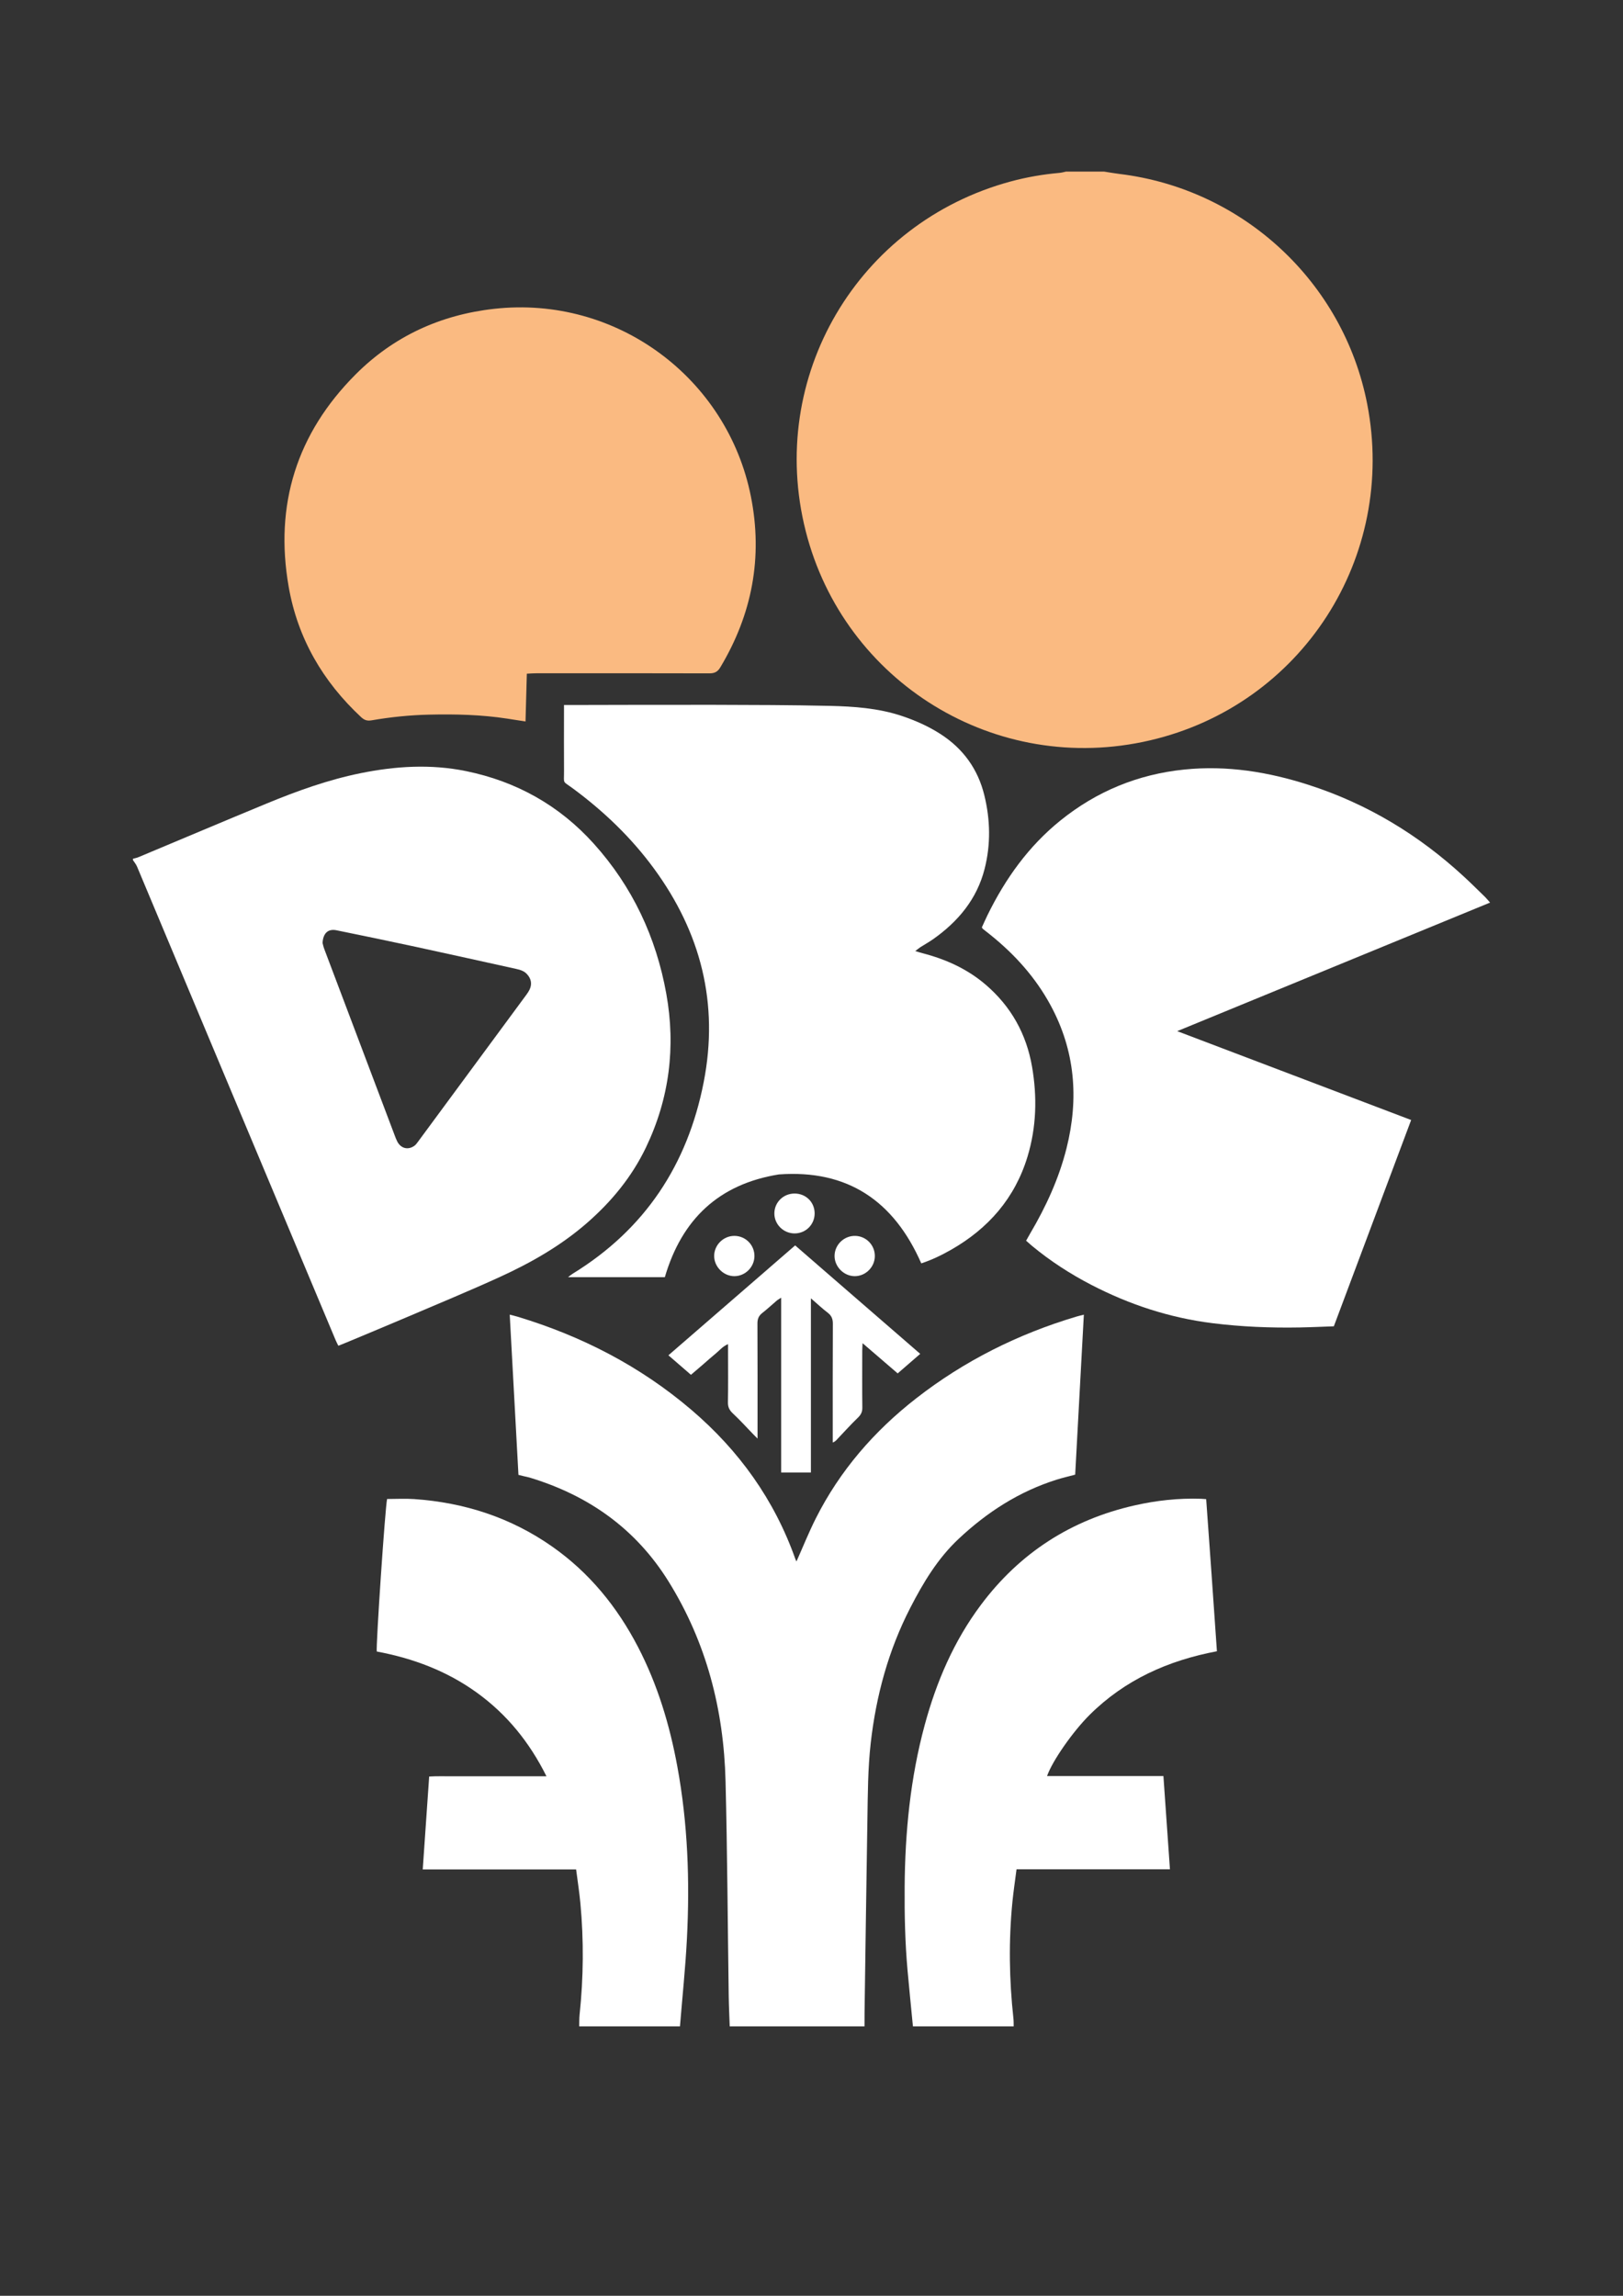 <?xml version="1.0" encoding="utf-8"?>
<!-- Generator: Adobe Illustrator 16.0.0, SVG Export Plug-In . SVG Version: 6.00 Build 0)  -->
<!DOCTYPE svg PUBLIC "-//W3C//DTD SVG 1.1//EN" "http://www.w3.org/Graphics/SVG/1.1/DTD/svg11.dtd">
<svg version="1.1" id="Layer_1" xmlns="http://www.w3.org/2000/svg" xmlns:xlink="http://www.w3.org/1999/xlink" x="0px" y="0px"
	 width="595.28px" height="841.89px" viewBox="0 0 595.28 841.89" enable-background="new 0 0 595.28 841.89" xml:space="preserve">
<rect x="0" y="0" width="595.28" height="841.89" fill="#333333" stroke="none"/>
<path fill-rule="evenodd" clip-rule="evenodd" fill="#FABA81" d="M404.921,62.92c1.88,0.291,3.754,0.636,5.643,0.864
	c45.376,5.482,82.203,39.665,90.898,84.388c10.905,56.091-23.922,110.327-79.616,123.316
	c-56.742,13.234-112.314-21.438-126.33-76.722C281.207,138.323,314.53,81.7,370.751,66.53c5.876-1.585,11.857-2.606,17.922-3.143
	c0.783-0.069,1.552-0.307,2.328-0.466C395.641,62.92,400.28,62.92,404.921,62.92z"/>
<path fill-rule="evenodd" clip-rule="evenodd" fill="#FFFFFF" d="M48.76,314.921c0.678-0.193,1.385-0.321,2.031-0.592
	c15.627-6.536,31.225-13.146,46.881-19.616c11.236-4.644,22.666-8.765,34.619-11.185c12.801-2.592,25.669-3.398,38.579-0.766
	c18.534,3.78,34.296,12.602,46.937,26.646c14.152,15.722,22.853,34.278,26.576,55.005c3.499,19.477,1.151,38.387-7.45,56.344
	c-5.192,10.839-12.678,19.917-21.714,27.777c-9.567,8.323-20.47,14.529-31.914,19.758c-11.189,5.111-22.57,9.808-33.888,14.638
	c-7.423,3.168-14.882,6.252-22.327,9.369c-0.945,0.396-1.902,0.762-2.994,1.197c-0.361-0.735-0.699-1.348-0.967-1.987
	c-10.052-23.946-20.096-47.895-30.143-71.844c-7.479-17.831-14.965-35.66-22.439-53.494c-6.766-16.139-13.514-32.285-20.299-48.416
	c-0.355-0.844-0.986-1.572-1.488-2.354C48.76,315.241,48.76,315.081,48.76,314.921z M118.309,345.812
	c0.113,0.408,0.301,1.344,0.633,2.224c8.601,22.788,17.215,45.57,25.832,68.353c0.282,0.746,0.563,1.5,0.928,2.207
	c1.318,2.548,3.932,3.232,6.25,1.598c0.566-0.399,1-1.021,1.422-1.594c13.242-17.941,26.475-35.889,39.703-53.842
	c0.424-0.576,0.83-1.182,1.141-1.824c1.002-2.073,0.619-4.035-0.957-5.729c-1.105-1.188-2.537-1.589-4.032-1.918
	c-12.246-2.691-24.481-5.43-36.738-8.074c-9.68-2.088-19.378-4.098-29.081-6.072C120.384,340.523,118.498,342.146,118.309,345.812z"
	/>
<path fill-rule="evenodd" clip-rule="evenodd" fill="#FFFFFF" d="M267.641,743.082c-0.125-3.754-0.312-7.507-0.365-11.261
	c-0.381-26.234-0.502-52.475-1.163-78.702c-0.657-26.113-6.979-50.748-20.879-73.144c-12.028-19.381-29.406-31.628-51.048-38.156
	c-0.61-0.184-1.244-0.29-1.865-0.438c-0.617-0.148-1.232-0.303-2.164-0.532c-1.063-19.491-2.125-38.997-3.201-58.76
	c1.17,0.306,2.018,0.498,2.848,0.748c23.557,7.115,45.029,18.158,63.795,34.178c17.438,14.886,30.415,32.938,38.103,54.649
	c0.13,0.365,0.324,0.707,0.428,0.931c2.353-5.271,4.504-10.654,7.103-15.812c8.828-17.514,21.384-31.98,36.794-43.991
	c17.671-13.773,37.383-23.602,58.83-29.998c0.752-0.225,1.521-0.395,2.673-0.689c-1.067,19.699-2.12,39.14-3.178,58.663
	c-2.348,0.629-4.593,1.144-6.782,1.832c-13.769,4.327-25.554,11.927-36.017,21.759c-7.651,7.19-12.938,16.021-17.669,25.214
	c-8.027,15.603-12.558,32.25-14.527,49.652c-1.055,9.323-1.063,18.68-1.215,28.033c-0.384,23.594-0.704,47.188-1.045,70.783
	c-0.024,1.68-0.011,3.359-0.015,5.04C300.601,743.082,284.12,743.082,267.641,743.082z"/>
<path fill-rule="evenodd" clip-rule="evenodd" fill="#FFFFFF" d="M212.439,743.082c0.043-1.422-0.006-2.854,0.143-4.265
	c1.434-13.643,1.566-27.297,0.285-40.953c-0.379-4.04-1.012-8.055-1.56-12.331c-18.837,0-37.421,0-56.255,0
	c0.793-11.446,1.563-22.587,2.357-34.063c2.871-0.183,5.717-0.065,8.554-0.087c2.8-0.021,5.599-0.005,8.398-0.005
	c2.879,0,5.759,0,8.638,0c2.799,0,5.599,0,8.398,0c2.859,0,5.719,0,9.031,0c-6.227-12.502-14.526-22.727-25.551-30.688
	c-11.023-7.96-23.437-12.592-36.682-15.064c-0.371-1.729,3.079-52.935,3.784-55.933c3.273,0,6.619-0.196,9.935,0.032
	c18.409,1.271,35.406,6.759,50.592,17.4c13.65,9.565,23.856,22.111,31.5,36.826c7.172,13.812,11.605,28.532,14.415,43.779
	c3.862,20.957,4.622,42.106,3.522,63.325c-0.554,10.69-1.679,21.351-2.545,32.025C237.08,743.082,224.76,743.082,212.439,743.082z"
	/>
<path fill-rule="evenodd" clip-rule="evenodd" fill="#FFFFFF" d="M334.841,743.082c-0.661-6.842-1.358-13.681-1.974-20.526
	c-0.917-10.207-1.135-20.441-1.061-30.683c0.146-20.063,2.097-39.91,7.365-59.336c4.306-15.875,10.705-30.793,20.62-44.034
	c14.284-19.076,33.103-31.196,56.343-36.456c7.99-1.809,16.073-2.706,24.272-2.435c0.552,0.019,1.103,0.074,1.995,0.136
	c1.367,18.568,2.632,37.099,3.938,55.787c-17.927,3.38-33.726,10.461-46.658,23.292c-6.168,6.121-13.728,16.934-15.65,22.478
	c14.188,0,28.291,0,42.685,0c0.801,11.44,1.586,22.648,2.393,34.178c-18.844,0-37.431,0-56.266,0
	c-0.529,4.131-1.117,7.987-1.502,11.864c-1.419,14.299-1.2,28.59,0.362,42.868c0.104,0.948,0.067,1.911,0.097,2.867
	C359.48,743.082,347.16,743.082,334.841,743.082z"/>
<path fill-rule="evenodd" clip-rule="evenodd" fill="#FFFFFF" d="M206.863,258.531c1.236,0,2.1,0.001,2.965,0
	c17.438-0.026,34.875-0.104,52.313-0.062c13.997,0.034,27.996,0.064,41.988,0.379c9.028,0.203,18.056,0.819,26.739,3.734
	c4.947,1.661,9.677,3.761,14.071,6.591c8.318,5.357,13.727,12.824,16.085,22.427c2.211,9.001,2.4,18.063,0.099,27.067
	c-2.832,11.075-9.709,19.275-18.873,25.742c-1.499,1.058-3.121,1.941-4.671,2.931c-0.496,0.317-0.941,0.714-1.868,1.428
	c1.22,0.363,1.927,0.599,2.646,0.785c8.547,2.212,16.433,5.763,23.186,11.556c9.286,7.965,14.912,18.04,16.989,30.063
	c1.919,11.11,1.616,22.175-1.67,33.001c-4.62,15.221-14.363,26.345-28.065,34.153c-3.47,1.977-7.055,3.706-10.893,4.964
	c-10.027-22.84-26.947-34.47-52.255-32.611c-21.987,3.543-35.572,16.417-41.801,37.677c-11.631,0-23.352,0-35.51,0
	c0.756-0.566,1.198-0.958,1.694-1.263c26.493-16.253,42.145-39.96,48.068-70.249c5.636-28.819-1.019-54.85-18.265-78.366
	c-8.301-11.317-18.313-20.908-29.572-29.246c-4.164-3.084-3.352-1.476-3.39-6.551c-0.053-7.039-0.013-14.079-0.013-21.119
	C206.863,260.696,206.863,259.829,206.863,258.531z"/>
<path fill-rule="evenodd" clip-rule="evenodd" fill="#FFFFFF" d="M360.119,340.084c0.686-1.488,1.35-3.016,2.082-4.51
	c6.555-13.37,15.052-25.26,26.723-34.677c13.291-10.725,28.455-16.961,45.452-18.698c15.622-1.597,30.752,0.851,45.589,5.623
	c21.509,6.919,40.372,18.332,56.941,33.616c2.645,2.44,5.199,4.978,7.778,7.487c0.551,0.536,1.027,1.149,1.837,2.065
	c-38.28,15.729-76.215,31.313-114.746,47.144c28.847,10.956,57.167,21.711,85.8,32.585c-9.468,25.261-18.873,50.353-28.355,75.65
	c-4.215,0.146-8.359,0.348-12.506,0.422c-10.727,0.191-21.433-0.242-32.078-1.577c-15.621-1.958-30.357-6.791-44.324-14.022
	c-7.766-4.021-15.071-8.738-21.804-14.328c-0.67-0.557-1.314-1.144-2.158-1.881c0.52-0.926,0.999-1.814,1.512-2.685
	c5.791-9.822,10.52-20.099,13.31-31.199c4.585-18.247,3.177-35.838-5.891-52.542c-5.497-10.127-13.055-18.522-21.999-25.716
	c-0.934-0.751-1.88-1.485-2.816-2.232C360.405,340.562,360.376,340.478,360.119,340.084z"/>
<path fill-rule="evenodd" clip-rule="evenodd" fill="#FABA81" d="M193.232,247.051c-0.166,5.993-0.322,11.651-0.484,17.523
	c-2.408-0.376-4.596-0.722-6.785-1.057c-9.441-1.446-18.945-1.667-28.473-1.456c-7.129,0.158-14.207,0.883-21.223,2.096
	c-1.646,0.284-2.691-0.123-3.826-1.179c-14.026-13.057-23.246-28.886-26.557-47.779c-5.273-30.107,2.962-56.272,24.54-77.89
	c13.97-13.995,31.141-21.874,50.822-24.06c44.885-4.986,85.511,25.319,94.163,68.802c4.443,22.332,0.455,43.201-11.228,62.688
	c-0.999,1.667-2.133,2.194-4.025,2.188c-21.118-0.064-42.237-0.042-63.356-0.034C195.697,246.894,194.594,246.988,193.232,247.051z"
	/>
<path fill-rule="evenodd" clip-rule="evenodd" fill="#FFFFFF" d="M291.642,456.705c15.412,13.361,30.563,26.495,45.876,39.77
	c-2.863,2.48-5.507,4.771-8.269,7.164c-4.237-3.646-8.385-7.215-12.876-11.08c-0.056,1.256-0.119,2.021-0.12,2.788
	c-0.007,6.96-0.051,13.92,0.03,20.879c0.019,1.595-0.551,2.617-1.672,3.7c-2.643,2.552-5.104,5.291-7.637,7.957
	c-0.366,0.386-0.717,0.787-1.543,1.104c0-0.832,0-1.663,0-2.494c0-13.68-0.033-27.36,0.041-41.039
	c0.01-1.779-0.466-2.988-1.883-4.071c-2.01-1.534-3.856-3.281-6.162-5.274c0,21.559,0,42.615,0,63.865c-3.719,0-7.191,0-10.909,0
	c0-21.216,0-42.457,0-64.095c-0.774,0.503-1.234,0.736-1.617,1.062c-1.769,1.502-3.46,3.099-5.288,4.521
	c-1.314,1.023-1.81,2.176-1.802,3.862c0.067,13.039,0.037,26.079,0.037,39.119c0,0.856,0,1.713,0,3.103
	c-0.793-0.802-1.214-1.219-1.626-1.645c-2.449-2.525-4.811-5.145-7.379-7.541c-1.271-1.186-1.888-2.32-1.855-4.104
	c0.112-6.238,0.044-12.479,0.044-18.72c0-0.792,0-1.584,0-2.629c-1.995,0.818-3.167,2.354-4.602,3.513
	c-1.555,1.256-3.028,2.611-4.544,3.916c-1.446,1.246-2.9,2.482-4.46,3.817c-2.741-2.373-5.389-4.664-8.269-7.155
	C260.713,483.516,276.098,470.18,291.642,456.705z"/>
<path fill-rule="evenodd" clip-rule="evenodd" fill="#FFFFFF" d="M269.31,453.21c4.12-0.021,7.442,3.319,7.402,7.442
	c-0.039,3.988-3.353,7.305-7.323,7.331c-4.022,0.026-7.503-3.474-7.449-7.49C261.992,456.516,265.317,453.229,269.31,453.21z"/>
<path fill-rule="evenodd" clip-rule="evenodd" fill="#FFFFFF" d="M320.872,460.647c-0.036,3.988-3.347,7.307-7.318,7.336
	c-4.021,0.029-7.505-3.469-7.455-7.485c0.052-4.071,3.51-7.385,7.604-7.287C317.716,453.308,320.908,456.619,320.872,460.647z"/>
<path fill-rule="evenodd" clip-rule="evenodd" fill="#FFFFFF" d="M291.459,437.681c4.132,0.012,7.32,3.17,7.333,7.264
	c0.013,4.068-3.201,7.321-7.274,7.363c-4.146,0.041-7.562-3.34-7.498-7.424C284.082,440.837,287.354,437.669,291.459,437.681z"/>
</svg>
